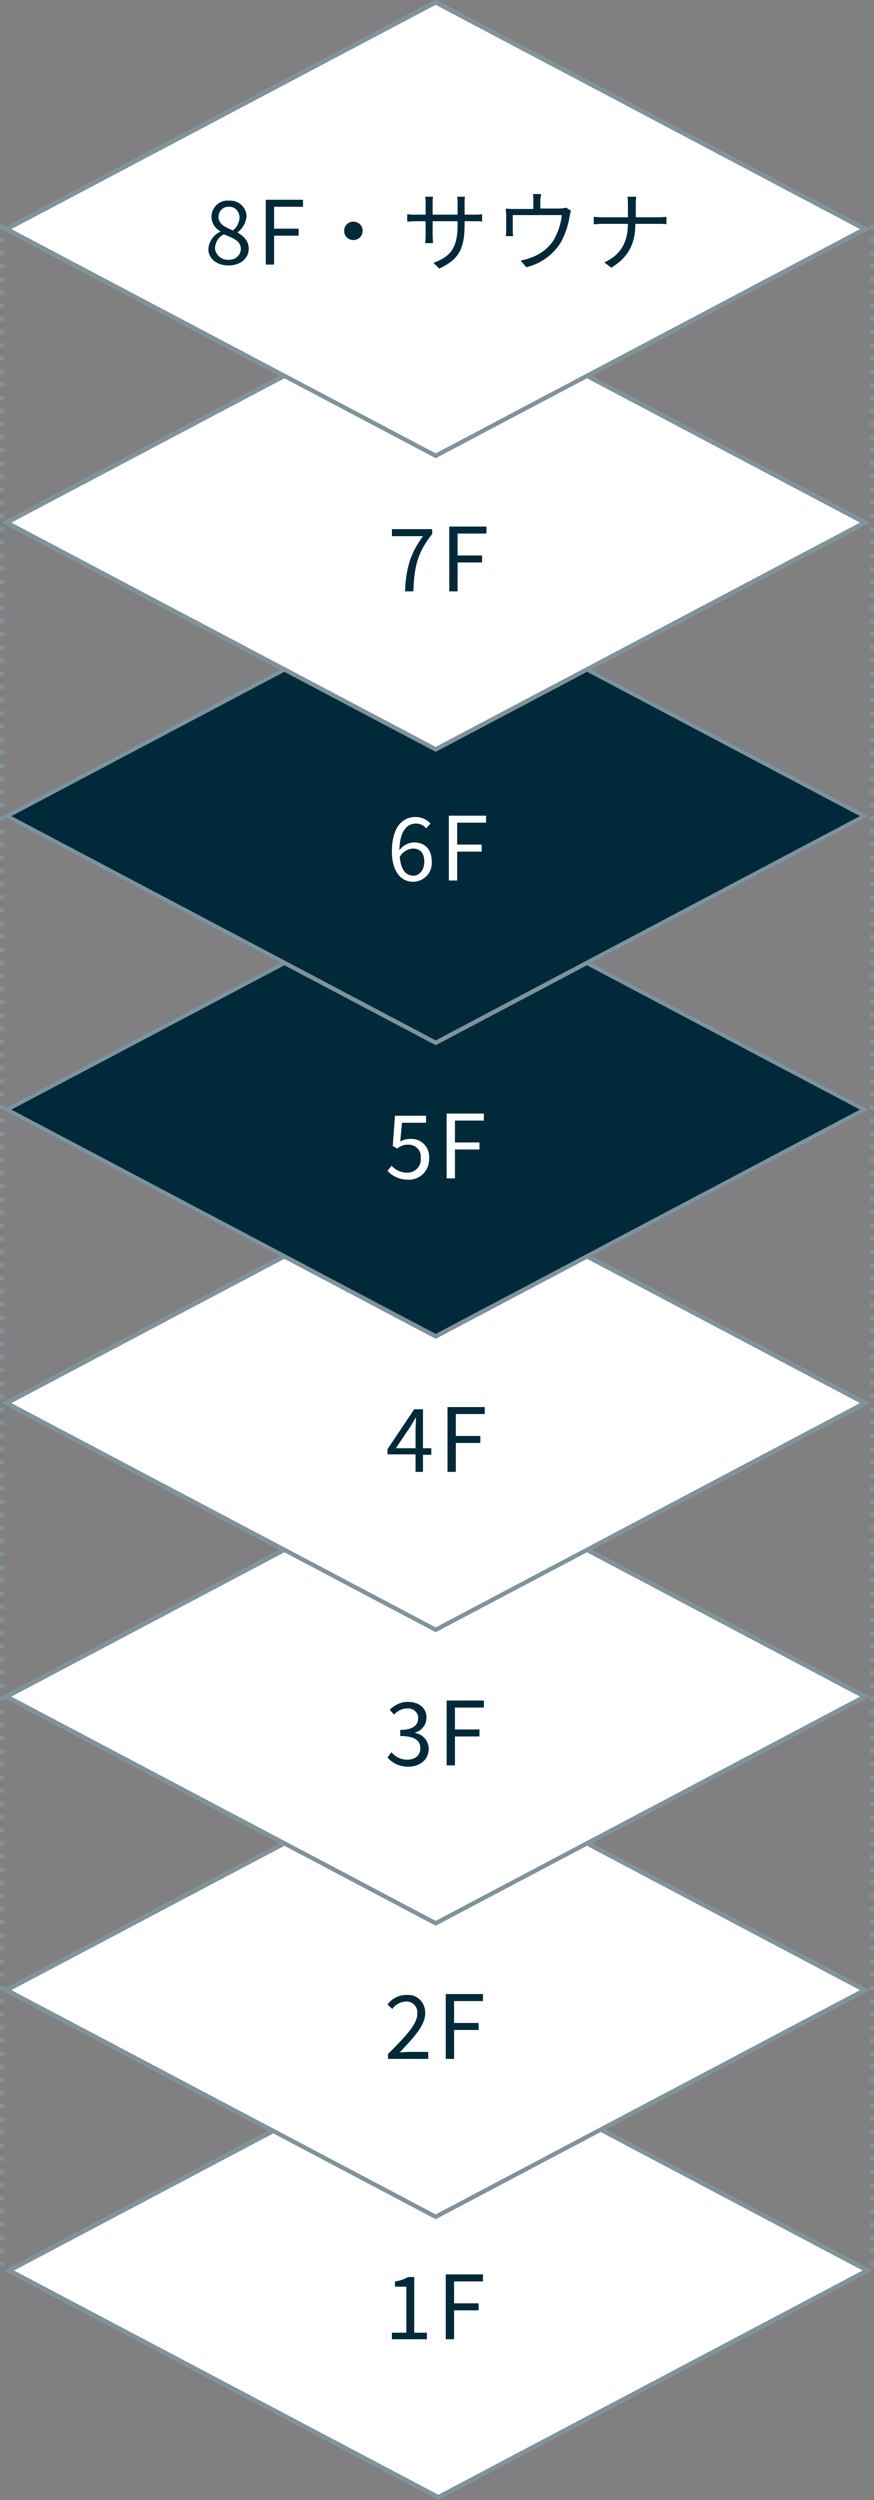 <svg version="1.1" id="レイヤー_1" xmlns="http://www.w3.org/2000/svg" x="0" y="0" viewBox="0 0 199.6 570.7" style="enable-background:new 0 0 199.6 570.7" xml:space="preserve"><rect x="0" y="0" width="199.6" height="570.7" fill="#808080" stroke="none"/><style>.st0{fill:#fff}.st1{fill:#7e939b}.st2{fill:#002a3a}</style><g id="グループ_271" transform="translate(-1217.5 -118)"><g id="グループ_270"><g id="グループ_264"><path id="パス_95" class="st0" d="m1218.6 636.3 99-52.3 99 52.3-99 52.3-99-52.3z"/><path id="パス_95_-_アウトライン" class="st1" d="m1220.7 636.3 96.9 51.2 96.9-51.2-96.9-51.2-96.9 51.2m-2.1 0 99-52.3 99 52.3-99 52.3-99-52.3z"/><path id="パス_6" class="st0" d="m1218 572.3 99-52.3 99 52.3-99 52.3-99-52.3z"/><path id="パス_6_-_アウトライン" class="st1" d="m1220.1 572.3 96.9 51.2 96.9-51.2-96.9-51.2-96.9 51.2m-2.1 0 99-52.3 99 52.3-99 52.3-99-52.3z"/><path id="パス_6-2" class="st0" d="m1218 505.3 99-52.3 99 52.3-99 52.3-99-52.3z"/><path id="パス_6_-_アウトライン-2" class="st1" d="m1220.1 505.3 96.9 51.2 96.9-51.2-96.9-51.2-96.9 51.2m-2.1 0 99-52.3 99 52.3-99 52.3-99-52.3z"/><path id="パス_6-3" class="st0" d="m1218 438.3 99-52.3 99 52.3-99 52.3-99-52.3z"/><path id="パス_6_-_アウトライン-3" class="st1" d="m1220.1 438.3 96.9 51.2 96.9-51.2-96.9-51.2-96.9 51.2m-2.1 0 99-52.3 99 52.3-99 52.3-99-52.3z"/><path id="パス_6-4" class="st2" d="m1218 371.3 99-52.3 99 52.3-99 52.3-99-52.3z"/><path id="パス_6_-_アウトライン-4" class="st1" d="m1220.1 371.3 96.9 51.2 96.9-51.2-96.9-51.2-96.9 51.2m-2.1 0 99-52.3 99 52.3-99 52.3-99-52.3z"/><path id="パス_6-5" class="st2" d="m1218 304.3 99-52.3 99 52.3-99 52.3-99-52.3z"/><path id="パス_6_-_アウトライン-5" class="st1" d="m1220.1 304.3 96.9 51.2 96.9-51.2-96.9-51.2-96.9 51.2m-2.1 0 99-52.3 99 52.3-99 52.3-99-52.3z"/><path id="パス_6-6" class="st0" d="m1218 237.3 99-52.3 99 52.3-99 52.3-99-52.3z"/><path id="パス_6_-_アウトライン-6" class="st1" d="m1220.1 237.3 96.9 51.2 96.9-51.2-96.9-51.2-96.9 51.2m-2.1 0 99-52.3 99 52.3-99 52.3-99-52.3z"/><path id="パス_5" class="st0" d="m1218 170.3 99-52.3 99 52.3-99 52.3-99-52.3z"/><path id="パス_5_-_アウトライン" class="st1" d="m1220.1 170.3 96.9 51.2 96.9-51.2-96.9-51.2-96.9 51.2m-2.1 0 99-52.3 99 52.3-99 52.3-99-52.3z"/><g id="グループ_251" transform="translate(1218 216)"><path id="線_20" class="st1" d="M.5 419.3h-1v-1h1v1zm0-3h-1v-1h1v1zm0-3h-1v-1h1v1zm0-3h-1v-1h1v1zm0-3h-1v-1h1v1zm0-3h-1v-1h1v1zm0-3h-1v-1h1v1zm0-3h-1v-1h1v1zm0-3h-1v-1h1v1zm0-3h-1v-1h1v1zm0-3h-1v-1h1v1zm0-3h-1v-1h1v1zm0-3h-1v-1h1v1zm0-3h-1v-1h1v1zm0-3h-1v-1h1v1zm0-3h-1v-1h1v1zm0-3h-1v-1h1v1zm0-3h-1v-1h1v1zm0-3h-1v-1h1v1zm0-3h-1v-1h1v1zm0-3h-1v-1h1v1zm0-3h-1v-1h1v1zm0-3h-1v-1h1v1zm0-3h-1v-1h1v1zm0-3h-1v-1h1v1zm0-3h-1v-1h1v1zm0-3h-1v-1h1v1zm0-3h-1v-1h1v1zm0-3h-1v-1h1v1zm0-3h-1v-1h1v1zm0-3h-1v-1h1v1zm0-3h-1v-1h1v1zm0-3h-1v-1h1v1zm0-3h-1v-1h1v1zm0-3h-1v-1h1v1zm0-3h-1v-1h1v1zm0-3h-1v-1h1v1zm0-3h-1v-1h1v1zm0-3h-1v-1h1v1zm0-3h-1v-1h1v1zm0-3h-1v-1h1v1zm0-3h-1v-1h1v1zm0-3h-1v-1h1v1zm0-3h-1v-1h1v1zm0-3h-1v-1h1v1zm0-3h-1v-1h1v1zm0-3h-1v-1h1v1zm0-3h-1v-1h1v1zm0-3h-1v-1h1v1zm0-3h-1v-1h1v1zm0-3h-1v-1h1v1zm0-3h-1v-1h1v1zm0-3h-1v-1h1v1zm0-3h-1v-1h1v1zm0-3h-1v-1h1v1zm0-3h-1v-1h1v1zm0-3h-1v-1h1v1zm0-3h-1v-1h1v1zm0-3h-1v-1h1v1zm0-3h-1v-1h1v1zm0-3h-1v-1h1v1zm0-3h-1v-1h1v1zm0-3h-1v-1h1v1zm0-3h-1v-1h1v1zm0-3h-1v-1h1v1zm0-3h-1v-1h1v1zm0-3h-1v-1h1v1zm0-3h-1v-1h1v1zm0-3h-1v-1h1v1zm0-3h-1v-1h1v1zm0-3h-1v-1h1v1zm0-3h-1v-1h1v1zm0-3h-1v-1h1v1zm0-3h-1v-1h1v1zm0-3h-1v-1h1v1zm0-3h-1v-1h1v1zm0-3h-1v-1h1v1zm0-3h-1v-1h1v1zm0-3h-1v-1h1v1zm0-3h-1v-1h1v1zm0-3h-1v-1h1v1zm0-3h-1v-1h1v1zm0-3h-1v-1h1v1zm0-3h-1v-1h1v1zm0-3h-1v-1h1v1zm0-3h-1v-1h1v1zm0-3h-1v-1h1v1zm0-3h-1v-1h1v1zm0-3h-1v-1h1v1zm0-3h-1v-1h1v1zm0-3h-1v-1h1v1zm0-3h-1v-1h1v1zm0-3h-1v-1h1v1zm0-3h-1v-1h1v1zm0-3h-1v-1h1v1zm0-3h-1v-1h1v1zm0-3h-1v-1h1v1zm0-3h-1v-1h1v1zm0-3h-1v-1h1v1zm0-3h-1v-1h1v1zm0-3h-1v-1h1v1zm0-3h-1v-1h1v1zm0-3h-1v-1h1v1zm0-3h-1v-1h1v1zm0-3h-1v-1h1v1zm0-3h-1v-1h1v1zm0-3h-1v-1h1v1zm0-3h-1v-1h1v1zm0-3h-1v-1h1v1zm0-3h-1v-1h1v1zm0-3h-1v-1h1v1zm0-3h-1v-1h1v1zm0-3h-1v-1h1v1zm0-3h-1v-1h1v1zm0-3h-1v-1h1v1zm0-3h-1v-1h1v1zm0-3h-1v-1h1v1zm0-3h-1v-1h1v1zm0-3h-1v-1h1v1zm0-3h-1v-1h1v1zm0-3h-1v-1h1v1zm0-3h-1v-1h1v1zm0-3h-1v-1h1v1zm0-3h-1v-1h1v1zm0-3h-1v-1h1v1zm0-3h-1v-1h1v1zm0-3h-1v-1h1v1zm0-3h-1v-1h1v1zm0-3h-1v-1h1v1zm0-3h-1v-1h1v1zm0-3h-1v-1h1v1zm0-3h-1v-1h1v1zm0-3h-1v-1h1v1zm0-3h-1v-1h1v1zm0-3h-1v-1h1v1zm0-3h-1v-1h1v1zm0-3h-1v-1h1v1zm0-3h-1v-1h1v1zm0-3h-1v-1h1v1zm0-3h-1v-1h1v1zm0-3h-1v-1h1v1zm0-3h-1v-1h1v1zm0-3h-1v-1h1v1zm0-3h-1v-1h1v1zm0-3h-1v-1h1v1zm0-3h-1v-1h1v1zm0-3h-1v-1h1v1zm0-3h-1v-1h1v1zm0-3h-1v-1h1v1zm0-3h-1v-1h1v1zm0-3h-1v-1h1v1zm0-3h-1v-1h1v1zm0-3h-1v-1h1v1zm0-3h-1v-1h1v1zm0-3h-1v-1h1v1zm0-3h-1v-1h1v1z"/><path id="線_21" class="st1" d="M199.1 419.3h-1v-1h1v1zm0-3h-1v-1h1v1zm0-3h-1v-1h1v1zm0-3h-1v-1h1v1zm0-3h-1v-1h1v1zm0-3h-1v-1h1v1zm0-3h-1v-1h1v1zm0-3h-1v-1h1v1zm0-3h-1v-1h1v1zm0-3h-1v-1h1v1zm0-3h-1v-1h1v1zm0-3h-1v-1h1v1zm0-3h-1v-1h1v1zm0-3h-1v-1h1v1zm0-3h-1v-1h1v1zm0-3h-1v-1h1v1zm0-3h-1v-1h1v1zm0-3h-1v-1h1v1zm0-3h-1v-1h1v1zm0-3h-1v-1h1v1zm0-3h-1v-1h1v1zm0-3h-1v-1h1v1zm0-3h-1v-1h1v1zm0-3h-1v-1h1v1zm0-3h-1v-1h1v1zm0-3h-1v-1h1v1zm0-3h-1v-1h1v1zm0-3h-1v-1h1v1zm0-3h-1v-1h1v1zm0-3h-1v-1h1v1zm0-3h-1v-1h1v1zm0-3h-1v-1h1v1zm0-3h-1v-1h1v1zm0-3h-1v-1h1v1zm0-3h-1v-1h1v1zm0-3h-1v-1h1v1zm0-3h-1v-1h1v1zm0-3h-1v-1h1v1zm0-3h-1v-1h1v1zm0-3h-1v-1h1v1zm0-3h-1v-1h1v1zm0-3h-1v-1h1v1zm0-3h-1v-1h1v1zm0-3h-1v-1h1v1zm0-3h-1v-1h1v1zm0-3h-1v-1h1v1zm0-3h-1v-1h1v1zm0-3h-1v-1h1v1zm0-3h-1v-1h1v1zm0-3h-1v-1h1v1zm0-3h-1v-1h1v1zm0-3h-1v-1h1v1zm0-3h-1v-1h1v1zm0-3h-1v-1h1v1zm0-3h-1v-1h1v1zm0-3h-1v-1h1v1zm0-3h-1v-1h1v1zm0-3h-1v-1h1v1zm0-3h-1v-1h1v1zm0-3h-1v-1h1v1zm0-3h-1v-1h1v1zm0-3h-1v-1h1v1zm0-3h-1v-1h1v1zm0-3h-1v-1h1v1zm0-3h-1v-1h1v1zm0-3h-1v-1h1v1zm0-3h-1v-1h1v1zm0-3h-1v-1h1v1zm0-3h-1v-1h1v1zm0-3h-1v-1h1v1zm0-3h-1v-1h1v1zm0-3h-1v-1h1v1zm0-3h-1v-1h1v1zm0-3h-1v-1h1v1zm0-3h-1v-1h1v1zm0-3h-1v-1h1v1zm0-3h-1v-1h1v1zm0-3h-1v-1h1v1zm0-3h-1v-1h1v1zm0-3h-1v-1h1v1zm0-3h-1v-1h1v1zm0-3h-1v-1h1v1zm0-3h-1v-1h1v1zm0-3h-1v-1h1v1zm0-3h-1v-1h1v1zm0-3h-1v-1h1v1zm0-3h-1v-1h1v1zm0-3h-1v-1h1v1zm0-3h-1v-1h1v1zm0-3h-1v-1h1v1zm0-3h-1v-1h1v1zm0-3h-1v-1h1v1zm0-3h-1v-1h1v1zm0-3h-1v-1h1v1zm0-3h-1v-1h1v1zm0-3h-1v-1h1v1zm0-3h-1v-1h1v1zm0-3h-1v-1h1v1zm0-3h-1v-1h1v1zm0-3h-1v-1h1v1zm0-3h-1v-1h1v1zm0-3h-1v-1h1v1zm0-3h-1v-1h1v1zm0-3h-1v-1h1v1zm0-3h-1v-1h1v1zm0-3h-1v-1h1v1zm0-3h-1v-1h1v1zm0-3h-1v-1h1v1zm0-3h-1v-1h1v1zm0-3h-1v-1h1v1zm0-3h-1v-1h1v1zm0-3h-1v-1h1v1zm0-3h-1v-1h1v1zm0-3h-1v-1h1v1zm0-3h-1v-1h1v1zm0-3h-1v-1h1v1zm0-3h-1v-1h1v1zm0-3h-1v-1h1v1zm0-3h-1v-1h1v1zm0-3h-1v-1h1v1zm0-3h-1v-1h1v1zm0-3h-1v-1h1v1zm0-3h-1v-1h1v1zm0-3h-1v-1h1v1zm0-3h-1v-1h1v1zm0-3h-1v-1h1v1zm0-3h-1v-1h1v1zm0-3h-1v-1h1v1zm0-3h-1v-1h1v1zm0-3h-1v-1h1v1zm0-3h-1v-1h1v1zm0-3h-1v-1h1v1zm0-3h-1v-1h1v1zm0-3h-1v-1h1v1zm0-3h-1v-1h1v1zm0-3h-1v-1h1v1zm0-3h-1v-1h1v1zm0-3h-1v-1h1v1zm0-3h-1v-1h1v1zm0-3h-1v-1h1v1zm0-3h-1v-1h1v1zm0-3h-1v-1h1v1zm0-3h-1v-1h1v1zm0-3h-1v-1h1v1zm0-3h-1v-1h1v1zm0-3h-1v-1h1v1zm0-3h-1v-1h1v1zm0-3h-1v-1h1v1zm0-3h-1v-1h1v1zm0-3h-1v-1h1v1zm0-3h-1v-1h1v1zm0-3h-1v-1h1v1zm0-3h-1v-1h1v1zm0-3h-1v-1h1v1zm0-3h-1v-1h1v1zm0-3h-1v-1h1v1z"/></g></g><path id="パス_62" class="st2" d="M1307 652h8v-1.5h-2.9v-12.7h-1.4c-.9.5-2 .9-3 1v1.2h2.6v10.5h-3.3v1.5zm12.3 0h1.9v-6.6h5.6v-1.6h-5.6v-5h6.6v-1.6h-8.5V652z"/><path id="パス_61" class="st2" d="M1306.1 588h9.2v-1.6h-4.1c-.8 0-1.6.1-2.4.1 3.4-3.6 5.8-6.2 5.8-8.9.1-2.2-1.5-4.1-3.7-4.2h-.6c-1.7 0-3.3.8-4.3 2.2l1.1 1c.7-1 1.8-1.6 3-1.7 1.4-.1 2.6.9 2.7 2.3v.5c0 2.3-2.4 4.9-6.7 9.2v1.1zm13.2 0h1.9v-6.6h5.6v-1.6h-5.6v-5h6.6v-1.6h-8.5V588z"/><path id="パス_60" class="st2" d="M1310.7 521.3c2.6 0 4.7-1.5 4.7-4.1 0-1.8-1.3-3.3-3.1-3.6v-.1c1.5-.4 2.6-1.8 2.6-3.4 0-2.3-1.8-3.6-4.3-3.6-1.5 0-3 .7-4.1 1.8l1 1.1c.8-.9 1.9-1.4 3-1.4 1.2-.1 2.3.7 2.5 1.9v.3c0 1.5-1 2.7-4.1 2.7v1.4c3.4 0 4.6 1.1 4.6 2.8 0 1.6-1.2 2.6-3 2.6-1.4 0-2.7-.6-3.6-1.7l-.9 1.2c1.2 1.4 2.9 2.1 4.7 2.1zm8.8-.3h1.9v-6.6h5.6v-1.6h-5.6v-5h6.6v-1.6h-8.5V521z"/><path id="パス_59" class="st2" d="m1307.9 448.6 3.3-4.9c.4-.7.8-1.3 1.2-2h.1c0 .8-.1 2-.1 2.7v4.2h-4.5zm4.5 5.4h1.7v-3.9h1.9v-1.5h-1.9v-8.9h-2l-6.1 9.1v1.2h6.4v4zm7.3 0h1.9v-6.6h5.6v-1.6h-5.6v-5h6.6v-1.6h-8.5V454z"/><path id="パス_58" class="st0" d="M1310.7 387.3c2.6.1 4.7-1.9 4.8-4.5v-.3c.2-2.3-1.4-4.3-3.7-4.5h-.7c-.8 0-1.5.2-2.2.6l.4-4.3h5.5v-1.6h-7.1l-.5 6.9 1 .6c.7-.6 1.6-.9 2.4-.9 1.6-.1 3 1.1 3 2.7v.5c.1 1.7-1.2 3.1-2.9 3.2h-.2c-1.4 0-2.7-.6-3.6-1.6l-.9 1.2c1.2 1.3 2.9 2 4.7 2zm8.8-.3h1.9v-6.6h5.6v-1.6h-5.6v-5h6.6v-1.6h-8.5V387z"/><path id="パス_57" class="st0" d="M1311.8 311.7c1.8 0 2.6 1.2 2.6 3 0 1.9-1.1 3.2-2.5 3.2-1.8 0-2.9-1.5-3.1-4.3.6-1.1 1.7-1.8 3-1.9zm.1 7.6c2.4-.1 4.3-2 4.2-4.4v-.2c0-2.9-1.6-4.4-4.1-4.4-1.3.1-2.5.7-3.3 1.8.1-4.5 1.8-6.1 3.8-6.1.9 0 1.8.4 2.3 1.1l1-1.1c-.9-1-2.1-1.5-3.4-1.5-2.9 0-5.4 2.2-5.4 7.9 0 4.6 2.1 6.9 4.9 6.9zm8.1-.3h1.9v-6.6h5.6v-1.6h-5.6v-5h6.6v-1.6h-8.5V319z"/><path id="パス_56" class="st2" d="M1310 253h1.9c.2-5.6.9-8.8 4.3-13.1v-1.1h-9.2v1.6h7.1c-2.8 3.8-3.9 7.2-4.1 12.6zm10.1 0h1.9v-6.6h5.6v-1.6h-5.6v-5h6.6v-1.6h-8.5V253z"/><path id="パス_55" class="st2" d="M1269.7 178.6c2.8 0 4.6-1.7 4.6-3.8 0-1.9-1.2-2.9-2.5-3.7v-.1c1.1-.8 1.8-2.1 2-3.4.1-2-1.5-3.7-3.5-3.8h-.5c-2-.2-3.8 1.3-4 3.4v.3c0 1.4.8 2.6 2 3.3v.1c-1.5.7-2.6 2.2-2.7 3.9-.1 2.2 1.9 3.8 4.6 3.8zm1-8c-1.7-.7-3.3-1.4-3.3-3.1 0-1.2.9-2.2 2.1-2.3h.2c1.3-.1 2.4.9 2.5 2.3v.3c-.1 1-.6 2.1-1.5 2.8zm-1 6.7c-1.5.1-2.9-1-3.1-2.5v-.2c.1-1.3.8-2.5 2-3.1 2.1.8 3.9 1.5 3.9 3.3 0 1.4-1.2 2.5-2.6 2.5h-.2zm8.5 1.1h1.9v-6.6h5.6v-1.6h-5.6v-5h6.6v-1.6h-8.5v14.8zm20-9.8c-1.2 0-2.1.9-2.1 2.1 0 1.2.9 2.1 2.1 2.1 1.2 0 2.1-.9 2.1-2.1.1-1.1-.9-2.1-2.1-2.1.1 0 0 0 0 0zm25.4.6v-.7h2.2c.9 0 1.6 0 1.8.1v-1.7c-.6.1-1.2.1-1.8.1h-2.2v-2.5c0-.5 0-1.1.1-1.6h-1.8c.1.5.1 1.1.1 1.6v2.5h-5.7v-2.6c0-.5 0-1 .1-1.5h-1.8c.1.5.1 1 .1 1.5v2.6h-2.2c-.7 0-1.3 0-2-.1v1.7c.2 0 1.1-.1 2-.1h2.2v3.2c0 .8-.1 1.6-.1 1.8h1.8c0-.2-.1-1.1-.1-1.8v-3.2h5.7v.8c0 5.6-1.8 7.3-5.5 8.7l1.3 1.3c4.7-2.1 5.8-4.8 5.8-10.1zm17.5-6.9h-1.9c.1.5.1 1 .1 1.5v1.9h-4.4c-.6 0-1.2 0-1.9-.1 0 .5.1 1 .1 1.5v3.5c0 .4 0 .9-.1 1.3h1.7c-.1-.4-.1-.8-.1-1.2v-3.6h11.2c-.2 2.1-.9 4-1.9 5.8-1.3 1.9-3.2 3.3-5.4 4-.7.3-1.4.4-2.1.6l1.3 1.5c3.3-.8 6.1-2.8 7.9-5.7 1-1.9 1.7-3.9 2-6 .1-.4.2-.9.3-1.2l-1.1-.7c-.4.1-.9.2-1.4.2h-4.5v-1.9c0-.4.1-.9.2-1.4zm19.8 2.6v2.7h-5.9c-.7 0-1.4-.1-1.9-.1v1.7c.4 0 1.2-.1 1.9-.1h5.9c0 4.1-1.6 7.1-5.4 8.8l1.6 1.2c4-2.4 5.5-5.6 5.5-10h5.3c.6 0 1.4 0 1.8.1v-1.7c-.3 0-1.1.1-1.7.1h-5.3v-2.7c0-.7 0-1.3.1-2h-2c.1.6.1 1.3.1 2z"/></g></g></svg>